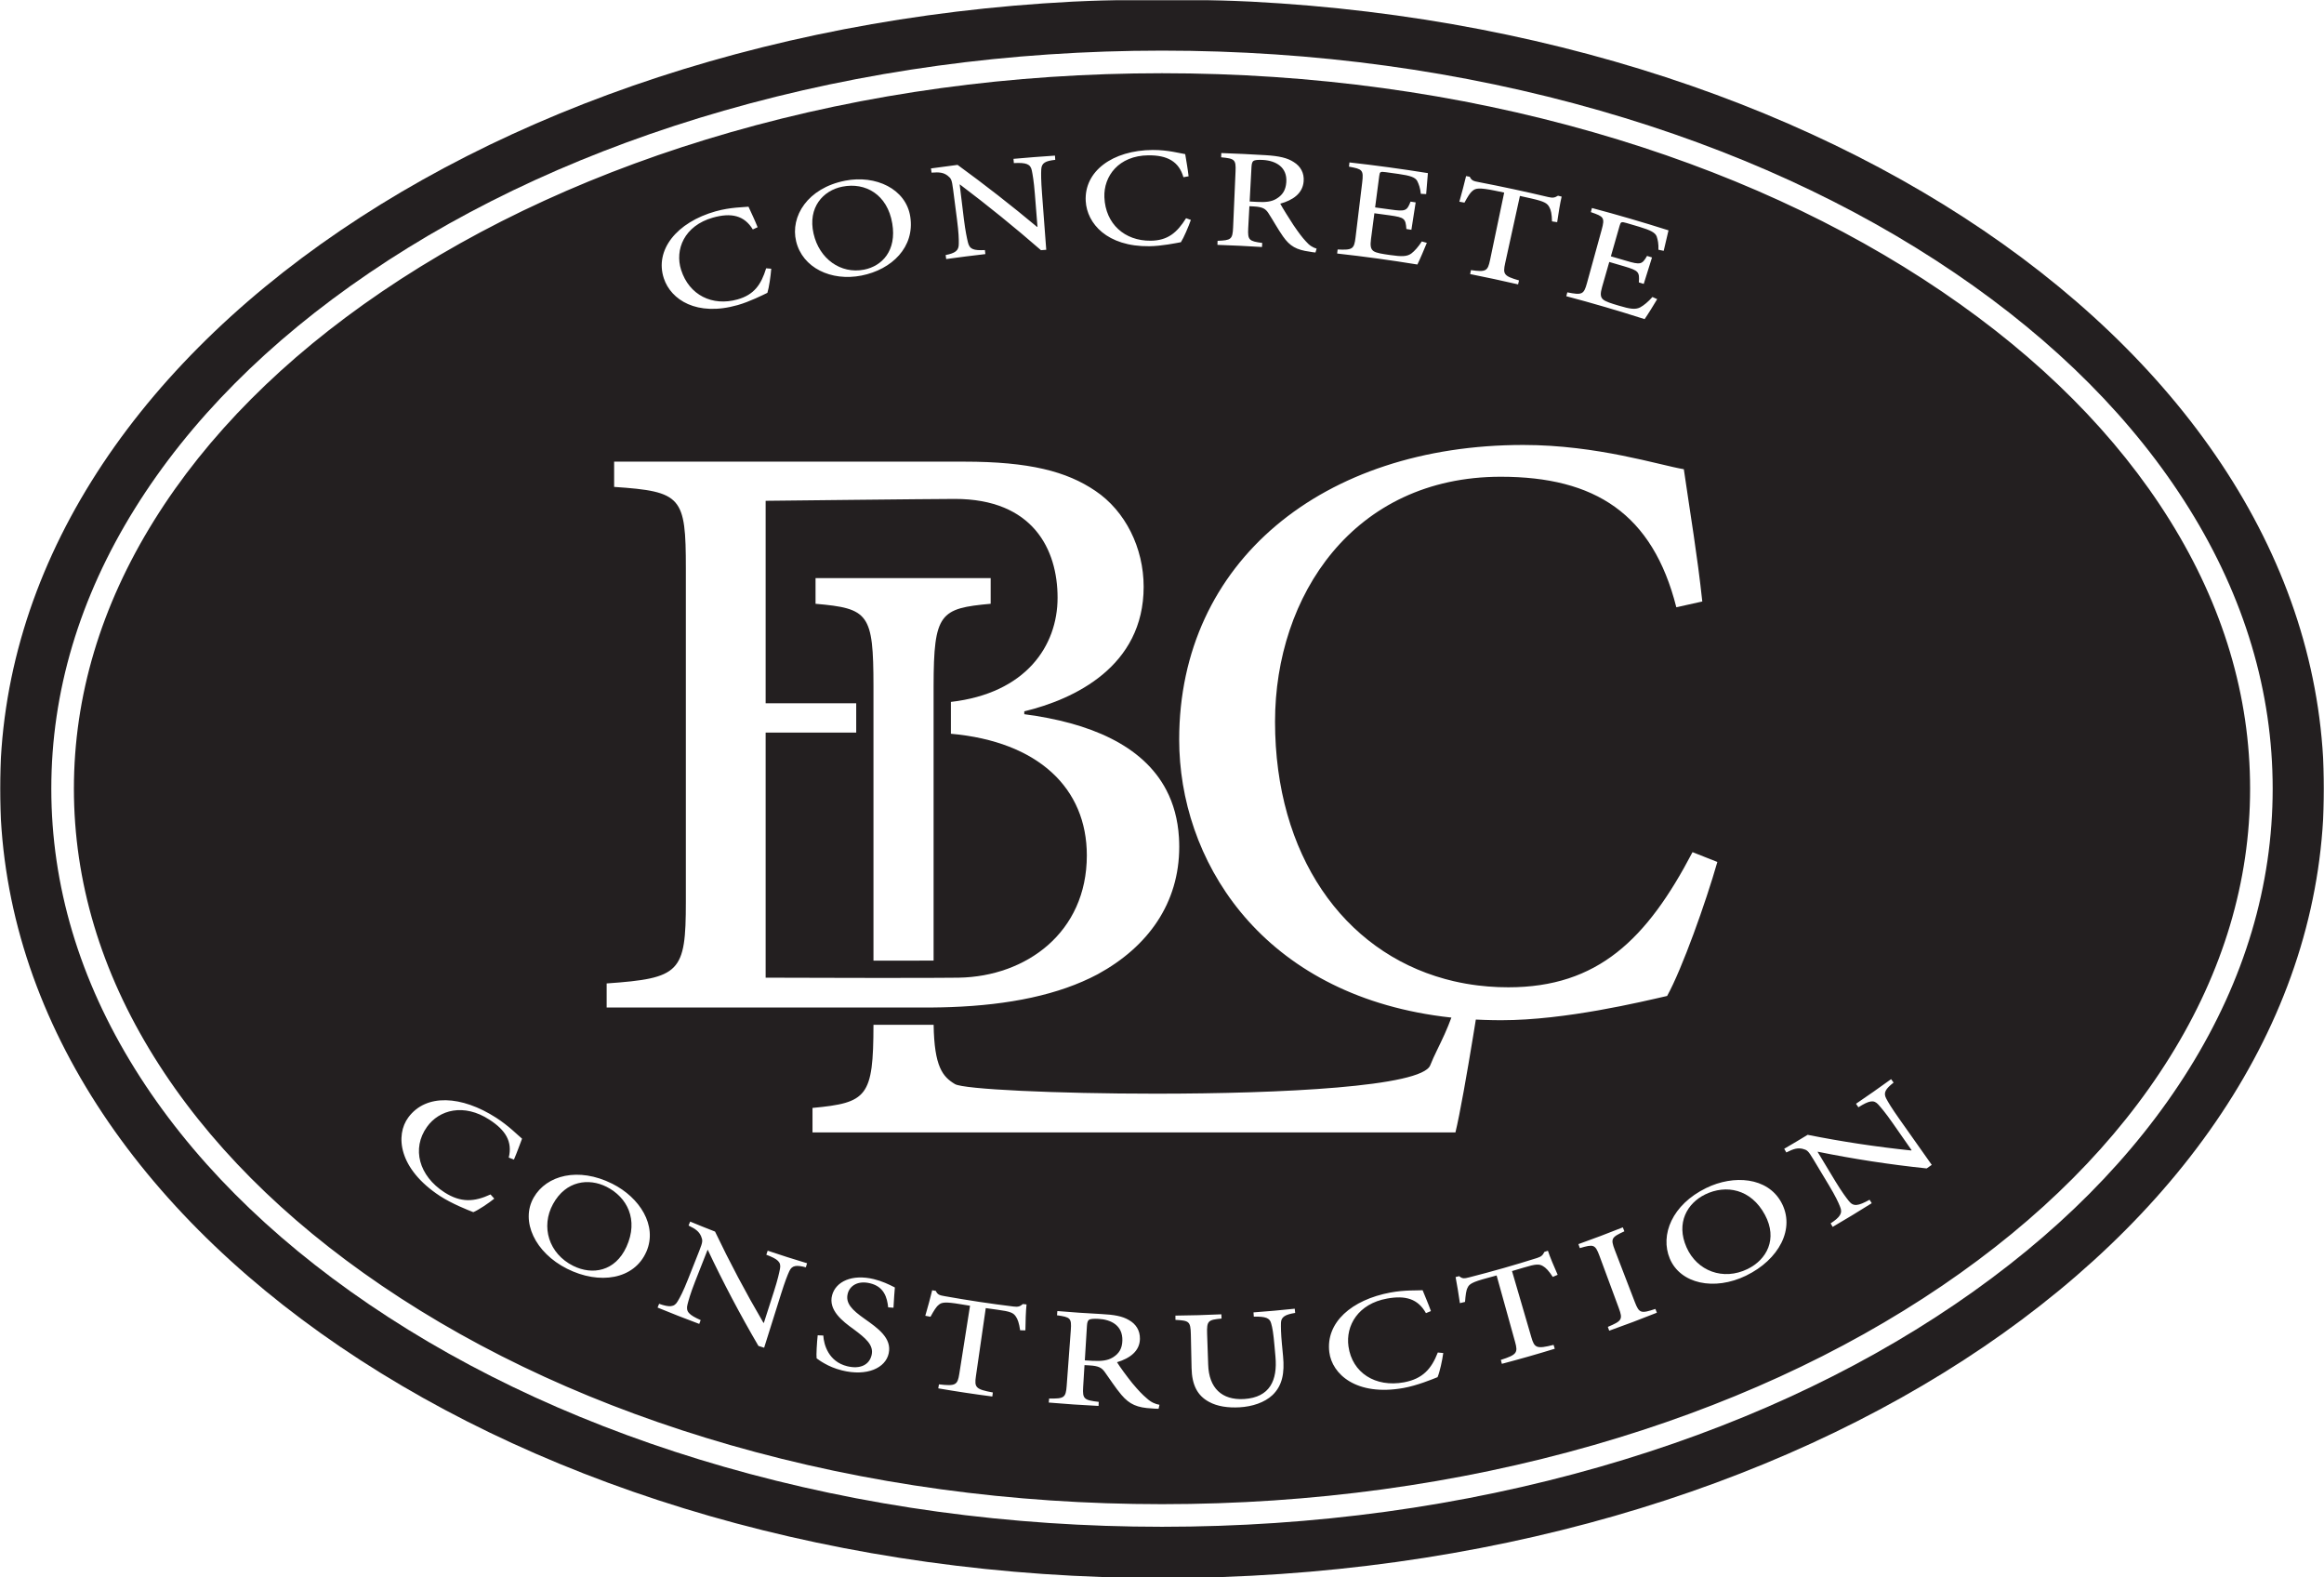 <?xml version="1.0" encoding="UTF-8"?>
<svg xmlns="http://www.w3.org/2000/svg" width="1344" height="912" viewBox="0 0 1344 912" fill="none">
  <g clip-path="url(#clip0_26_2)">
    <mask id="mask0_26_2" style="mask-type:luminance" maskUnits="userSpaceOnUse" x="0" y="0" width="1344" height="912">
      <path d="M1344 0H0V912H1344V0Z" fill="white"></path>
    </mask>
    <g mask="url(#mask0_26_2)">
      <path d="M737.89 115.07C741.79 112.88 743.55 109.82 743.88 105.42C744.55 96.67 737.89 92.92 730.43 92.48C727.41 92.3 725.78 92.55 725.02 92.96C724.33 93.37 723.87 94.3 723.76 96.42C723.4 103.11 723.05 109.81 722.69 116.5C724.15 116.58 725.61 116.66 727.07 116.74C731.97 117.02 735.28 116.58 737.89 115.08V115.07Z" fill="#231F20"></path>
      <path d="M986.14 690.58C986.14 690.58 986.1 690.6 986.08 690.61C975.85 695.59 969.08 706.98 975.33 721.14C981.38 734.88 996.56 740.61 1010.69 733.68C1021.72 728.28 1028.17 716.36 1020.71 702.42C1012.61 687.3 998.14 684.77 986.15 690.57L986.14 690.58Z" fill="#231F20"></path>
      <path d="M499.65 155.91C510.18 153.86 518.62 144.85 516.02 129.25C513.21 112.33 500.36 105.3 487.25 107.9C487.23 107.9 487.21 107.9 487.18 107.91C476 110.1 467.08 119.93 470.48 135.03C473.79 149.7 486.2 158.51 499.65 155.91Z" fill="#231F20"></path>
      <path d="M635.24 762.52C632.25 762.36 630.63 762.6 629.88 763C629.19 763.41 628.73 764.33 628.6 766.45C628.19 773.14 627.78 779.83 627.37 786.52C628.9 786.61 630.44 786.7 631.97 786.79C637.13 787.07 640.6 786.55 643.27 784.98C647.28 782.68 648.94 779.54 649.08 775.13C649.34 766.36 642.61 762.91 635.24 762.52Z" fill="#231F20"></path>
      <path d="M350.77 686.17C350.77 686.17 350.73 686.15 350.71 686.14C340.53 681.04 327.28 682.54 319.84 696.1C312.6 709.25 317.39 724.85 331.48 731.87C342.48 737.35 355.78 735.2 362.32 720.8C369.4 705.17 362.69 692.18 350.77 686.17Z" fill="#231F20"></path>
      <path d="M1254.91 300.94C1224.24 251.69 1179.91 207.17 1123.16 168.63C1065.19 129.26 997.44 98.28 921.77 76.54C842.76 53.84 758.73 42.34 672 42.34C585.27 42.34 501.24 53.85 422.23 76.54C346.56 98.28 278.81 129.26 220.84 168.63C164.09 207.17 119.76 251.69 89.09 300.94C58.33 350.32 42.74 402.49 42.74 456C42.74 509.51 58.33 561.67 89.09 611.06C119.76 660.31 164.09 704.83 220.84 743.37C278.81 782.74 346.56 813.72 422.23 835.46C501.24 858.16 585.27 869.66 672 869.66C758.73 869.66 842.76 858.15 921.77 835.46C997.44 813.72 1065.2 782.74 1123.16 743.37C1179.91 704.83 1224.24 660.31 1254.91 611.06C1285.67 561.68 1301.26 509.51 1301.26 456C1301.26 402.49 1285.67 350.33 1254.91 300.94ZM906.4 169.03C914.94 170.73 915.95 170.23 917.74 163.76C920.58 153.47 923.41 143.19 926.25 132.9C928.24 125.69 927.46 125.22 920.01 122.64C920.22 121.85 920.43 121.06 920.64 120.26C935.48 124.21 950.24 128.51 964.92 133.18C964.41 135.24 963.15 140.53 962.14 145.02C961.12 144.81 960.11 144.61 959.09 144.4C959.22 140.87 958.75 138.73 958.06 136.64C957.17 134.49 954.68 133.12 947.98 131.11C945.57 130.39 943.17 129.68 940.76 128.98C937.57 128.06 937.31 128.22 936.63 130.58C934.95 136.45 933.27 142.32 931.59 148.2C934.5 149.03 937.41 149.88 940.32 150.74C948.84 153.29 949.66 152.87 952.51 147.96C953.47 148.26 954.43 148.55 955.38 148.85C953.78 153.95 952.19 159.05 950.59 164.15C949.65 163.86 948.71 163.56 947.77 163.27C948.21 157.16 947.65 156.48 939.35 154C936.46 153.14 933.56 152.3 930.66 151.46C929.28 156.28 927.9 161.09 926.52 165.91C925.46 169.62 925.45 171.53 926.91 173C928.44 174.43 931.91 175.44 936.11 176.7C942.85 178.73 945.78 179.08 948.52 177.72C950.65 176.58 953.24 174.41 955.62 171.71C956.54 172.12 957.46 172.54 958.38 172.95C956.8 175.67 952.69 182.27 951.1 184.51C936.09 179.69 920.99 175.28 905.81 171.26C906.01 170.5 906.21 169.75 906.41 168.99L906.4 169.03ZM847.85 101.8C848.56 101.93 849.27 102.06 849.98 102.2C851.07 104.51 852.33 104.74 855.25 105.3C868.67 107.89 882.05 110.76 895.38 113.92C898.08 114.56 899.12 114.3 901.01 113.15C901.71 113.32 902.42 113.49 903.12 113.67C902.23 117.31 901.25 123.57 900.53 128.45C899.53 128.3 898.54 128.15 897.54 128C897.46 123.78 896.93 121.41 896 119.76C894.8 117.53 893.23 116.5 885.72 114.78C883.48 114.27 881.24 113.77 878.99 113.28C876.14 126.25 873.29 139.22 870.45 152.19C869.06 158.53 869.68 159.6 878.46 162.13C878.28 162.89 878.11 163.65 877.93 164.42C868.71 162.29 859.47 160.31 850.21 158.47C850.36 157.7 850.51 156.94 850.67 156.17C859.38 157.4 860.38 156.73 861.72 150.33C864.44 137.33 867.16 124.34 869.89 111.34C867.97 110.94 866.06 110.54 864.14 110.15C855.54 108.42 853.33 108.82 851.69 110.27C850.17 111.4 848.87 113.6 846.92 117.16C845.94 116.98 844.95 116.8 843.97 116.62C845.38 111.48 846.83 106.24 847.85 101.83V101.8ZM773.55 144.24C782.18 144.65 783.11 144.01 783.92 137.34C785.2 126.75 786.49 116.15 787.77 105.56C788.67 98.14 787.84 97.78 780.14 96.35C780.23 95.54 780.32 94.72 780.41 93.91C795.56 95.61 810.69 97.67 825.77 100.09C825.57 102.21 825.11 107.62 824.77 112.21C823.74 112.16 822.71 112.11 821.69 112.06C821.3 108.55 820.53 106.5 819.55 104.54C818.36 102.55 815.72 101.56 808.85 100.58C806.38 100.23 803.92 99.89 801.45 99.55C798.18 99.11 797.95 99.31 797.63 101.75C796.84 107.81 796.04 113.86 795.25 119.92C798.23 120.31 801.21 120.72 804.19 121.14C812.92 122.39 813.67 121.86 815.75 116.57C816.73 116.72 817.72 116.87 818.7 117.02C817.88 122.3 817.05 127.58 816.23 132.86C815.26 132.71 814.3 132.56 813.33 132.41C812.88 126.3 812.22 125.72 803.72 124.51C800.75 124.09 797.79 123.69 794.82 123.3C794.17 128.27 793.52 133.23 792.87 138.2C792.37 142.02 792.64 143.92 794.28 145.15C795.99 146.34 799.55 146.82 803.85 147.44C810.76 148.45 813.68 148.35 816.17 146.59C818.09 145.14 820.32 142.61 822.26 139.59C823.22 139.86 824.19 140.13 825.15 140.41C824 143.33 820.93 150.47 819.69 152.93C804.27 150.41 788.8 148.3 773.3 146.58C773.39 145.8 773.47 145.03 773.56 144.25L773.55 144.24ZM704.16 139.23C711.9 138.95 712.82 138.4 713.12 131.53C713.59 120.74 714.06 109.95 714.53 99.16C714.84 92.19 713.98 91.68 706.21 90.95C706.24 90.13 706.27 89.31 706.29 88.49C714.89 88.79 723.48 89.2 732.07 89.72C739.67 90.19 744.53 91.29 748.19 93.7C752.11 96.14 754.34 99.98 753.91 104.93C753.3 112 747.55 115.76 740.39 117.76C741.9 120.56 745.46 126.2 748.05 130.17C751.18 134.74 753.02 137.2 755.08 139.41C757.29 142.02 759.3 143.11 761.42 143.76C761.2 144.51 760.98 145.25 760.75 146C759.61 145.89 758.54 145.73 757.41 145.51C749.77 144.47 745.99 142.39 741.99 136.7C739.03 132.5 736.21 127.32 733.54 123.23C731.94 120.78 730.31 119.66 725.28 119.37C724.37 119.32 723.45 119.27 722.54 119.22C722.32 123.46 722.09 127.7 721.86 131.94C721.5 138.81 722.36 139.44 729.97 140.47C729.92 141.25 729.87 142.03 729.82 142.81C721.24 142.27 712.65 141.86 704.06 141.57C704.09 140.79 704.11 140.01 704.14 139.23H704.16ZM666.7 86.71C675.34 86.65 682.61 88.69 685.42 89.11C686.17 93.76 686.85 97.29 687.38 101.93C686.38 102.1 685.38 102.27 684.39 102.45C681.79 93.37 675.07 89.7 664.1 89.8C646.88 89.98 638.18 101.93 638.68 114.08C639.31 129.5 650.46 139.31 665.39 139.18C675.27 139.11 680.69 134.54 685.92 126.16C686.84 126.49 687.76 126.82 688.69 127.15C687.33 131.04 684.61 137.42 682.93 140.03C680.11 140.55 671.71 142.29 664.66 142.36C640.24 142.65 628.6 129.21 627.89 116.26C626.95 99.11 643.19 86.86 666.7 86.7V86.71ZM553.78 95.33C569.67 106.9 584.99 118.86 599.73 131.17C599.82 131.17 599.9 131.16 599.99 131.15C599.49 124.82 598.98 118.49 598.48 112.16C597.88 104.59 597.19 100.94 596.73 98.62C595.96 94.82 593.52 93.93 586.33 94.29C586.26 93.47 586.18 92.66 586.11 91.84C594.1 91.12 602.1 90.49 610.1 89.97C610.15 90.79 610.21 91.61 610.26 92.42C604.71 93.01 602.36 94.15 602.17 97.91C602.03 100.55 602.04 104.25 602.61 111.83C603.43 122.69 604.24 133.56 605.06 144.42C604.04 144.5 603.03 144.57 602.01 144.65C587.01 131.59 571.37 118.91 555.12 106.64C555.08 106.64 555.03 106.65 554.99 106.66C555.79 113.26 556.6 119.86 557.4 126.46C558.34 133.94 559.2 137.72 559.74 140.02C560.71 144.18 562.99 144.89 569.58 144.58C569.67 145.36 569.76 146.13 569.85 146.91C562.29 147.77 554.74 148.73 547.2 149.78C547.09 149.01 546.98 148.23 546.88 147.46C552.28 146.37 554.55 145.02 554.48 140.91C554.53 138.31 554.42 134.44 553.45 126.96C552.7 121.16 551.95 115.36 551.2 109.56C550.43 103.63 550.05 103.23 547.99 101.53C545.66 99.81 543.43 99.43 538.73 99.81C538.62 99 538.5 98.19 538.39 97.38C543.52 96.66 548.65 95.97 553.78 95.33ZM488.72 104.47C488.72 104.47 488.76 104.47 488.79 104.46C506.37 101.02 523.97 109.14 526.43 125.33C529.09 142.79 515.87 155.84 498.17 159.33C480.65 162.76 464.08 154.83 460.41 139.5C456.96 125.14 467 108.74 488.72 104.48V104.47ZM414.02 122.14C422.42 119.79 430.02 119.84 432.87 119.51C434.82 123.8 436.41 127.02 438.14 131.37C437.21 131.8 436.29 132.23 435.36 132.66C430.45 124.59 422.95 122.82 412.29 125.82C395.57 130.56 390.21 144.41 393.88 155.99C398.54 170.7 411.99 177.2 426.5 173.12C436.1 170.43 440.17 164.59 443.07 155.13C444.05 155.2 445.04 155.28 446.02 155.36C445.71 159.47 444.74 166.35 443.79 169.31C441.19 170.56 433.47 174.45 426.62 176.39C402.91 183.14 388 173.28 383.92 160.97C378.5 144.67 391.16 128.52 414.01 122.13L414.02 122.14ZM350.84 568.59C393.32 565.6 396.64 562.28 396.64 521.46V328.64C396.64 287.16 394.31 284.17 355.16 281.51V266.91H557.51C595.34 266.91 616.91 272.55 633.51 283.83C650.77 295.45 661.39 316.69 661.39 339.25C661.39 385.38 621.24 404.3 592.36 411.27V412.93C629.91 417.84 660.93 430.73 674.54 456.84C678.64 464.7 681.16 473.76 681.8 484.16C681.91 485.93 681.97 487.74 681.97 489.58C681.97 522.1 664.05 547.33 634.84 563.26C612.36 575.23 583.45 581.04 549.92 582.26C548.26 582.32 546.6 582.37 544.92 582.41C543.26 582.45 541.6 582.48 539.92 582.49C538.6 582.51 537.27 582.51 535.93 582.51H350.84V568.57V568.59ZM297.21 670.43C296.21 670.05 295.22 669.67 294.22 669.28C296.45 660.03 292.45 653.45 283 647.34C268.29 637.78 253.98 641.6 246.9 651.56C237.97 664.11 242.3 679.85 256.97 689.33C266.61 695.54 274.43 694.86 283.67 690.59C284.39 691.4 285.12 692.2 285.85 693.01C282.61 695.63 276.73 699.59 273.72 700.83C270.66 699.64 261.42 696.02 254.5 691.53C230.36 675.76 228.53 656.31 236.16 646.02C246.42 632.16 266.95 633.4 286.92 646.23C294.32 650.99 299.63 656.51 301.91 658.34C300.22 662.74 299.06 666.15 297.21 670.44V670.43ZM373.84 723.6C366.86 739.8 346.63 742.93 327.96 733.55C309.47 724.29 300.82 706 308.66 692.35C316.04 679.47 334.45 674.57 354.04 684.37C354.06 684.38 354.08 684.39 354.1 684.4C369.95 692.34 380.33 708.56 373.85 723.6H373.84ZM466.04 732.72C460.64 731.33 458.05 731.49 456.48 734.93C455.37 737.33 454.01 740.77 451.72 748.02C448.45 758.41 445.18 768.81 441.91 779.2C440.81 778.85 439.71 778.51 438.61 778.16C427.9 759.84 418.14 741.32 409.33 722.66C409.29 722.64 409.24 722.63 409.2 722.61C406.77 728.8 404.34 734.99 401.9 741.17C399.16 748.2 398.16 751.95 397.58 754.24C396.51 758.37 398.42 760.22 405.21 763.24C404.94 763.97 404.66 764.71 404.39 765.44C396.31 762.43 388.28 759.28 380.28 755.99C380.58 755.27 380.88 754.54 381.17 753.82C387.04 755.87 389.99 755.88 391.96 752.28C393.31 750.05 395.13 746.62 397.9 739.61C400.05 734.17 402.2 728.74 404.36 723.3C406.56 717.74 406.4 717.2 405.43 714.7C404.22 712.05 402.47 710.63 398.2 708.56C398.51 707.8 398.83 707.05 399.14 706.29C403.92 708.27 408.71 710.19 413.52 712.06C421.97 729.77 431.29 747.36 441.48 764.76C441.57 764.79 441.66 764.82 441.75 764.85C443.69 758.8 445.63 752.76 447.57 746.71C449.89 739.47 450.63 735.84 451.09 733.52C451.82 729.7 449.9 727.99 443.17 725.44C443.43 724.66 443.69 723.89 443.96 723.11C451.52 725.66 459.12 728.08 466.74 730.37C466.5 731.15 466.27 731.94 466.03 732.72H466.04ZM516.72 756.09C515.7 756.02 514.67 755.94 513.64 755.87C513.06 750.35 511.37 743.93 503.2 741.96C495.94 740.19 491.4 743.54 490.27 747.87C488.82 753.43 492.66 757.35 500.04 762.52C507.7 767.94 515.83 773.63 513.96 782.42C512.16 790.99 501.29 795.88 487.03 792.35C482.71 791.28 479.39 789.78 476.94 788.38C474.48 787.04 473.2 786 472.26 785.34C471.99 783.59 472.43 776.01 472.88 772.02C473.96 772.07 475.04 772.11 476.12 772.15C476.44 777.61 479.26 787.27 489.91 789.9C497.49 791.76 502.79 789.1 504.08 783.38C505.39 777.6 500.55 773.65 493.66 768.5C487.32 763.96 478.85 757.45 481.24 748.77C483.42 740.89 492.78 736.51 505.36 739.55C509.95 740.66 514.08 742.58 517.51 744.37C517.27 747.29 517 750.67 516.71 756.09H516.72ZM593.01 769.18C591.99 769.16 590.97 769.14 589.96 769.12C589.35 764.95 588.54 762.66 587.44 761.12C586.01 759.03 584.36 758.24 576.82 757.24C574.57 756.94 572.33 756.62 570.08 756.3C568.18 769.44 566.28 782.58 564.38 795.73C563.45 802.13 564.22 803.26 574.17 805.08C574.07 805.86 573.97 806.63 573.87 807.41C563.42 806.06 553 804.49 542.61 802.7C542.74 801.93 542.87 801.16 543.01 800.39C552.71 801.52 553.77 800.73 554.78 794.29C556.85 781.17 558.92 768.06 560.98 754.94C559.07 754.64 557.16 754.33 555.25 754.01C546.69 752.58 544.52 752.93 542.89 754.41C541.39 755.55 540.09 757.76 538.11 761.31C537.11 761.12 536.11 760.93 535.11 760.74C536.58 755.62 538.06 750.38 539.1 745.97C539.8 746.1 540.49 746.23 541.19 746.36C542.24 748.66 543.49 748.89 546.37 749.41C559.59 751.78 572.87 753.78 586.18 755.4C588.88 755.73 589.87 755.33 591.56 753.95C592.26 754.03 592.96 754.11 593.66 754.19C593.24 757.91 593.07 764.24 593 769.18H593.01ZM670.03 814.51C668.75 814.51 667.54 814.44 666.25 814.32C657.63 813.9 653.24 811.98 648.54 806.47C645.07 802.39 641.84 797.29 638.9 793.24C637.14 790.81 635.39 789.73 630.08 789.43C629.11 789.37 628.15 789.32 627.18 789.26C626.92 793.5 626.66 797.74 626.4 801.97C625.98 808.82 626.92 809.53 635.41 810.52C635.37 811.3 635.33 812.08 635.3 812.86C625.7 812.39 616.1 811.74 606.52 810.91C606.59 810.13 606.65 809.35 606.72 808.57C615.33 808.74 616.37 808.16 616.87 801.31C617.67 790.54 618.47 779.77 619.26 768.99C619.78 762.02 618.94 761.54 611.28 760.45C611.35 759.63 611.42 758.82 611.49 758C619.93 758.72 628.37 759.3 636.83 759.73C644.31 760.1 649.11 760.98 652.85 763.21C656.85 765.44 659.32 769.11 659.24 774.09C659.12 781.18 653.44 785.34 645.98 787.59C647.66 790.34 651.71 795.83 654.78 799.65C658.46 804.04 660.68 806.36 663.13 808.41C665.79 810.85 668.13 811.76 670.54 812.21C670.37 812.97 670.2 813.74 670.03 814.5V814.51ZM741.42 777.75C741.62 779.88 741.82 782.01 742.02 784.15C742.92 793.77 741.66 801.03 735.93 806.56C731.32 810.92 724.17 813.25 716.83 813.66C710.28 814.03 704.02 813.18 699.17 810.5C692.51 806.92 689.3 800.77 689.1 790.94C688.96 784.44 688.82 777.94 688.68 771.45C688.51 763.9 687.64 763.56 679.78 763.1C679.78 762.28 679.76 761.46 679.76 760.64C688.62 760.56 697.48 760.31 706.33 759.89C706.37 760.71 706.41 761.53 706.44 762.35C698.68 763.09 697.83 763.58 698.09 771.19C698.3 777.13 698.5 783.06 698.71 789C699.13 802.44 706.55 809.64 719.47 808.87C734.53 807.92 738.83 797.88 737.61 784.39C737.43 782.31 737.25 780.23 737.06 778.16C736.42 770.81 735.87 767.61 735.11 765.09C734.31 762.01 731.95 761.12 725.09 761.23C725.03 760.41 724.97 759.6 724.91 758.78C732.87 758.2 740.82 757.49 748.76 756.65C748.85 757.46 748.93 758.28 749.02 759.09C743.29 759.98 740.89 761.42 740.8 764.8C740.75 767.11 740.72 770.42 741.41 777.76L741.42 777.75ZM831.35 796.23C828.4 797.43 819.5 801.08 811.67 802.49C784.32 807.38 770.3 794.44 768.75 781.72C766.67 764.6 781.61 751.49 804.12 747.29C812.47 745.74 819.89 746.17 822.72 745.96C824.47 750.33 825.94 753.61 827.52 758.02C826.56 758.42 825.61 758.81 824.65 759.21C820.03 750.93 812.81 748.83 802.13 750.79C785.49 753.8 778.14 766.35 779.84 778.45C781.97 793.7 795.38 802.25 811.94 799.21C822.81 797.19 827.86 791.38 831.5 781.98C832.55 782.08 833.6 782.17 834.65 782.27C834.12 786.39 832.63 793.28 831.35 796.24V796.23ZM469.88 654.73V640.57C501.52 637.58 505.07 634.25 505.14 592.52H535.92C537.26 592.52 538.6 592.52 539.93 592.5C540.31 616.8 545.18 622.56 552.29 626.8C557.26 629.76 610.22 632.33 668.37 632.33C741.24 632.33 822.25 628.29 827.12 615.92C829.36 610.22 832.27 604.98 835.43 597.94C836.11 596.43 836.79 594.84 837.49 593.14C838.11 591.63 838.74 590.03 839.36 588.33C837.64 588.15 835.94 587.94 834.26 587.73C832.55 587.51 830.85 587.27 829.17 587.01C727.69 571.64 681.94 496.41 681.94 427.56C681.94 324.71 765.08 257.26 880.95 257.26C923.69 257.26 959.76 268.95 973.78 271.29C977.79 299.01 981.46 320.04 984.46 347.76L969.44 351.1C955.75 297.01 922.36 275.64 867.93 275.64C782.78 275.64 737.37 344.43 737.37 417.22C737.37 494.32 776.86 549.92 835.72 566.03C837.32 566.47 838.94 566.88 840.57 567.26C845.18 568.33 849.89 569.17 854.71 569.76C858.57 570.23 862.49 570.55 866.47 570.71C868.4 570.78 870.33 570.82 872.29 570.82C924.04 570.82 952.43 543.1 978.81 492.68L993.17 498.36C986.49 521.73 972.8 560.14 964.12 575.83C949.43 579.17 905.35 589.86 868.29 589.86C866.7 589.86 865.13 589.85 863.56 589.82C861.87 589.8 860.18 589.75 858.51 589.69C856.82 589.63 855.15 589.56 853.49 589.48C853.24 591.08 852.97 592.73 852.69 594.43C852.43 596.05 852.16 597.7 851.88 599.39C848.55 619.69 844.22 644.54 841.69 654.74H469.88V654.73ZM885.59 773.13C887.4 779.34 888.57 780.04 898.45 777.56C898.68 778.31 898.91 779.06 899.14 779.8C888.99 782.92 878.79 785.83 868.55 788.52C868.35 787.76 868.15 787.01 867.95 786.25C877.29 783.25 877.93 782.09 876.18 775.81C872.62 763.02 869.06 750.22 865.51 737.43C863.64 737.95 861.76 738.46 859.88 738.97C851.46 741.22 849.63 742.44 848.75 744.46C847.85 746.13 847.58 748.67 847.25 752.72C846.26 752.96 845.27 753.2 844.28 753.44C843.49 748.17 842.67 742.79 841.79 738.35C842.48 738.18 843.17 738.01 843.86 737.84C845.78 739.5 847.01 739.19 849.86 738.47C862.92 735.14 875.91 731.44 888.81 727.36C891.43 726.53 892.17 725.76 893.15 723.8C893.83 723.58 894.51 723.36 895.18 723.14C896.34 726.7 898.82 732.53 900.82 737.05C899.88 737.46 898.93 737.86 897.99 738.27C895.69 734.73 894 732.98 892.35 732.04C890.16 730.73 888.32 730.71 880.99 732.94C878.8 733.6 876.61 734.25 874.42 734.89C878.14 747.64 881.86 760.38 885.59 773.13ZM930.63 769.37C930.37 768.63 930.11 767.9 929.84 767.16C937.93 763.73 938.62 762.89 936.18 756.3C932.45 746.22 928.72 736.14 924.99 726.07C922.52 719.41 921.53 719.28 913.64 721.63C913.37 720.86 913.09 720.09 912.82 719.31C921.42 716.25 929.98 713.02 938.49 709.62C938.79 710.38 939.1 711.14 939.4 711.9C931.97 715.33 931.31 716.08 933.86 722.71C937.72 732.74 941.58 742.77 945.44 752.8C947.96 759.36 949.03 759.53 957.33 756.78C957.62 757.51 957.91 758.23 958.2 758.96C949.06 762.61 939.87 766.08 930.62 769.37H930.63ZM1009.88 737.49C991.32 746.54 971.75 742.2 965.67 727.68C959.93 713.98 967.03 696.47 986.69 686.88C986.71 686.88 986.73 686.86 986.75 686.85C1002.67 679.1 1022.01 680.63 1030.01 694.91C1038.64 710.3 1028.64 728.36 1009.87 737.48L1009.88 737.49ZM1114.23 675.55C1092.71 673.29 1071.7 670.05 1051.26 665.89C1051.22 665.91 1051.18 665.94 1051.14 665.96C1054.58 671.65 1058.02 677.34 1061.45 683.03C1065.37 689.47 1067.75 692.54 1069.22 694.39C1071.86 697.74 1074.53 697.32 1081.2 693.66C1081.62 694.32 1082.03 694.98 1082.45 695.65C1074.98 700.35 1067.45 704.92 1059.86 709.34C1059.47 708.66 1059.07 707.99 1058.68 707.31C1063.96 703.84 1065.81 701.47 1064.15 697.72C1063.21 695.29 1061.59 691.76 1057.71 685.3C1054.7 680.29 1051.69 675.28 1048.67 670.26C1045.59 665.13 1045.06 664.93 1042.46 664.21C1039.59 663.58 1037.36 664.13 1033.06 666.31C1032.65 665.6 1032.24 664.89 1031.83 664.18C1036.37 661.55 1040.89 658.86 1045.39 656.11C1064.84 660 1084.82 663.04 1105.27 665.17C1105.35 665.11 1105.43 665.06 1105.51 665C1101.88 659.79 1098.24 654.58 1094.61 649.38C1090.26 643.15 1087.81 640.37 1086.24 638.6C1083.63 635.71 1081.04 636.26 1074.73 640.19C1074.27 639.51 1073.81 638.83 1073.36 638.15C1080.18 633.54 1086.95 628.8 1093.65 623.93C1094.13 624.59 1094.61 625.26 1095.09 625.92C1090.53 629.5 1089.03 631.71 1090.79 635.06C1092.02 637.41 1093.92 640.58 1098.3 646.79C1104.59 655.69 1110.87 664.58 1117.16 673.48C1116.18 674.17 1115.21 674.86 1114.23 675.54V675.55Z" fill="#231F20"></path>
      <path d="M500.15 565.41C501.81 565.41 503.48 565.41 505.15 565.41C507.27 565.41 509.39 565.41 511.5 565.41C521.57 565.41 531.41 565.4 539.92 565.36C541.65 565.36 543.31 565.34 544.92 565.33C546.66 565.33 548.34 565.31 549.92 565.3C551.55 565.29 553.09 565.27 554.52 565.26C593.35 564.59 628.53 539.23 628.53 494.57C628.53 455.73 600.49 428.76 549.92 424.23V405.82C593.17 400.83 611.61 373.55 611.61 345.56C611.61 317.57 597.33 288.46 552.19 288.46C540.24 288.46 442.78 289.55 442.78 289.55V406.62H495.16V423.55H442.78V565.26C442.78 565.26 467.69 565.36 495.16 565.39C496.82 565.39 498.48 565.39 500.16 565.39L500.15 565.41ZM471.64 349.08V334.25H572.92V349.08C543.65 351.75 539.97 354.43 539.91 396.56V555.38C532.1 555.41 522.59 555.43 511.49 555.43C509.38 555.43 507.27 555.43 505.14 555.43V396.65C505.1 354.77 502.4 351.76 471.63 349.09L471.64 349.08Z" fill="#231F20"></path>
      <path d="M672 -0.38C300.87 -0.38 0.02 203.95 0.02 456C0.02 708.05 300.88 912.38 672 912.38C1043.12 912.38 1343.99 708.05 1343.99 456C1343.99 203.95 1043.13 -0.38 672 -0.38ZM1130.5 754.18C1071.39 794.33 1002.37 825.9 925.38 848.02C845.2 871.05 759.95 882.73 672 882.73C584.05 882.73 498.8 871.05 418.62 848.02C341.62 825.9 272.61 794.33 213.5 754.18C155.23 714.61 109.64 668.78 78 617.97C45.93 566.48 29.67 511.99 29.67 456C29.67 400.01 45.93 345.52 78 294.03C109.64 243.22 155.23 197.39 213.5 157.82C272.61 117.67 341.63 86.1 418.62 63.98C498.8 40.95 584.05 29.27 672 29.27C759.95 29.27 845.2 40.95 925.38 63.98C1002.38 86.1 1071.39 117.67 1130.5 157.82C1188.77 197.39 1234.36 243.22 1266 294.03C1298.07 345.52 1314.32 400.01 1314.32 456C1314.32 511.99 1298.06 566.48 1266 617.97C1234.36 668.78 1188.77 714.61 1130.5 754.18Z" fill="#231F20"></path>
    </g>
  </g>
  <defs>
    <clipPath id="clip0_26_2">
      <rect width="1344" height="912" fill="white"></rect>
    </clipPath>
  </defs>
</svg>
